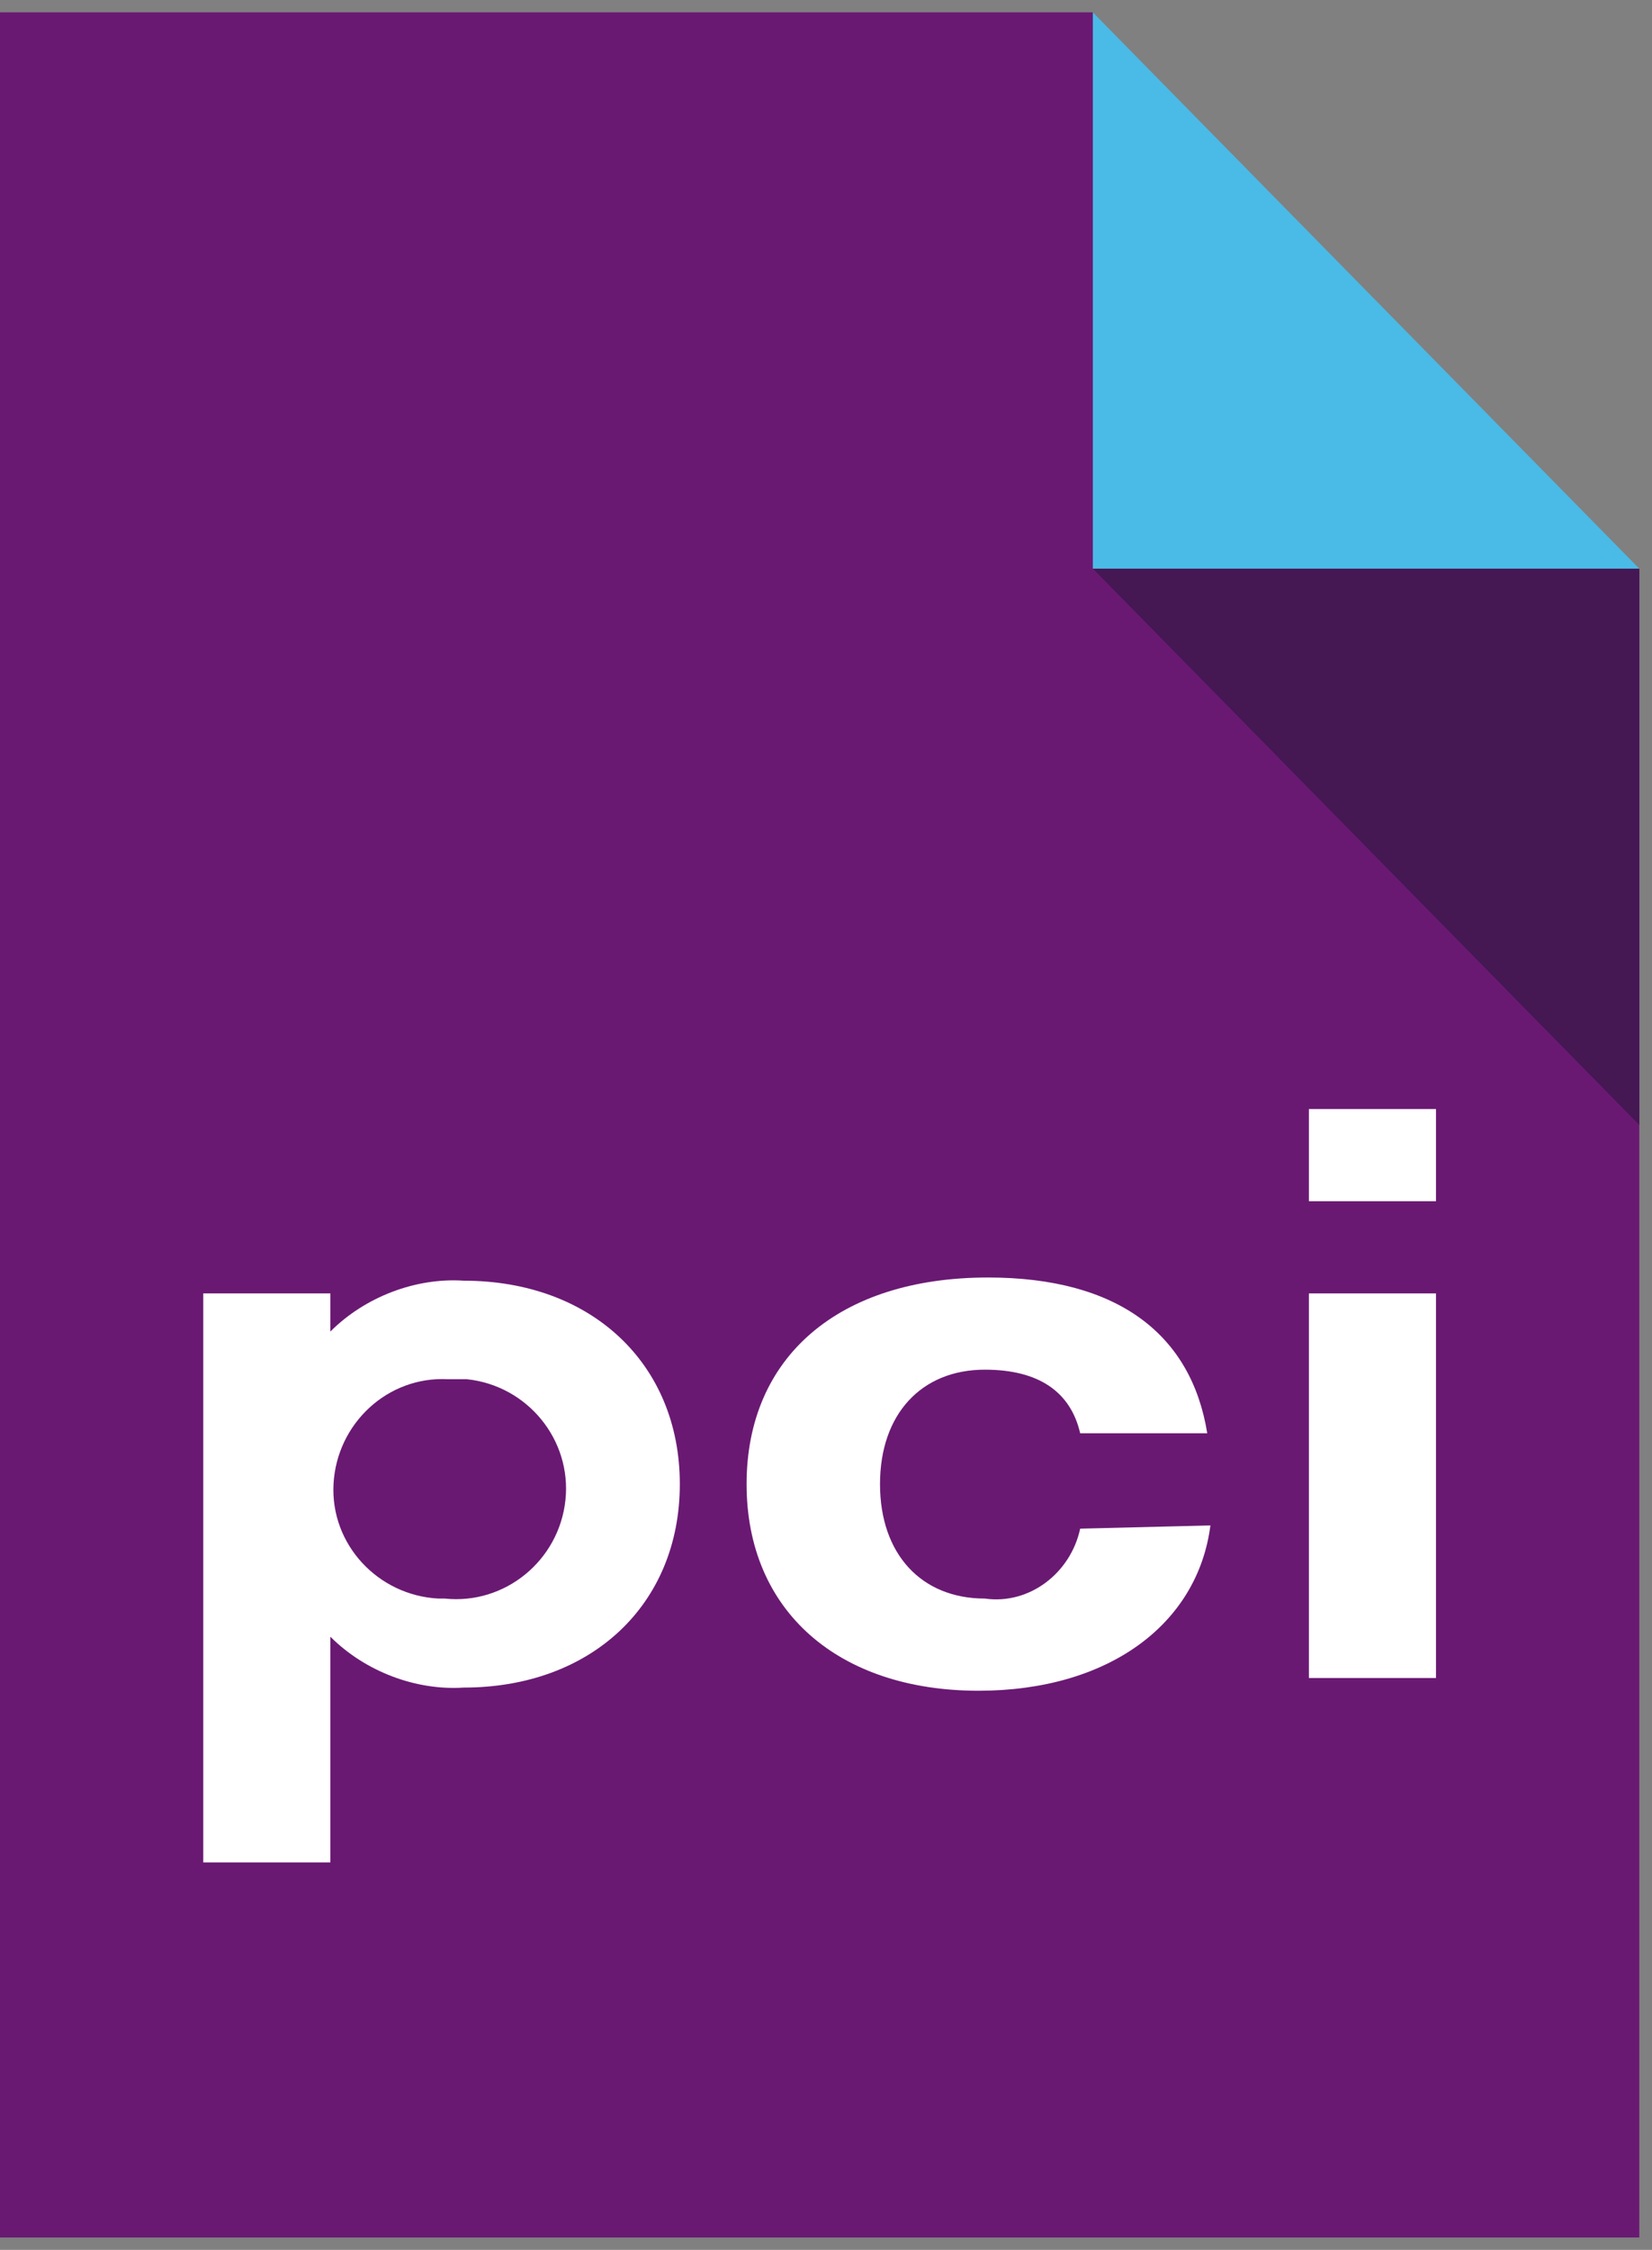 <?xml version="1.0" encoding="utf-8"?>
<svg xmlns="http://www.w3.org/2000/svg" width="72" height="98" viewBox="0 0 72 98" fill="none">
<rect x="0" y="0" width="72" height="98" fill="#808080" stroke="none"/>
<g clip-path="url(#clip0_3142_10484)">
<path d="M0 0.538V97.462H71.446V24.769L51.092 21.308L47.631 0.538H0Z" fill="#6A1973"/>
<path d="M47.629 24.769H71.444V49L47.629 24.769Z" fill="#451753"/>
<path d="M57.047 56.339H62.585V73.092H57.047V56.339Z" fill="white"/>
<path d="M62.585 48.308H57.047V52.323H62.585V48.308Z" fill="white"/>
<path d="M8.859 56.339H14.398V58C15.921 56.477 18.136 55.646 20.213 55.785C25.752 55.785 29.629 59.385 29.629 64.646C29.629 69.908 25.752 73.508 20.213 73.508C18.136 73.646 15.921 72.815 14.398 71.292V81.123H8.859V56.339ZM19.382 69.631C22.013 69.908 24.367 67.969 24.644 65.338C24.921 62.708 22.982 60.354 20.352 60.077C20.075 60.077 19.798 60.077 19.521 60.077C16.89 59.938 14.675 62.015 14.536 64.646C14.398 67.277 16.475 69.492 19.105 69.631C19.105 69.631 19.244 69.631 19.382 69.631Z" fill="white"/>
<path d="M47.078 66.585C46.662 68.523 44.862 69.908 42.924 69.631C40.154 69.631 38.354 67.692 38.354 64.646C38.354 61.6 40.154 59.661 42.924 59.661C45.278 59.661 46.662 60.631 47.078 62.431H52.616C51.924 58.139 48.739 55.646 43.062 55.646C36.554 55.646 32.539 59.108 32.539 64.646C32.539 70.185 36.554 73.646 42.647 73.646C48.324 73.646 52.201 70.739 52.754 66.446L47.078 66.585Z" fill="white"/>
<path d="M71.444 24.769H47.629V0.538L71.444 24.769Z" fill="#4ABAE7"/>
</g>
<defs>
<clipPath id="clip0_3142_10484">
<rect width="72" height="96.923" fill="white" transform="translate(0 0.538)"/>
</clipPath>
</defs>
</svg>